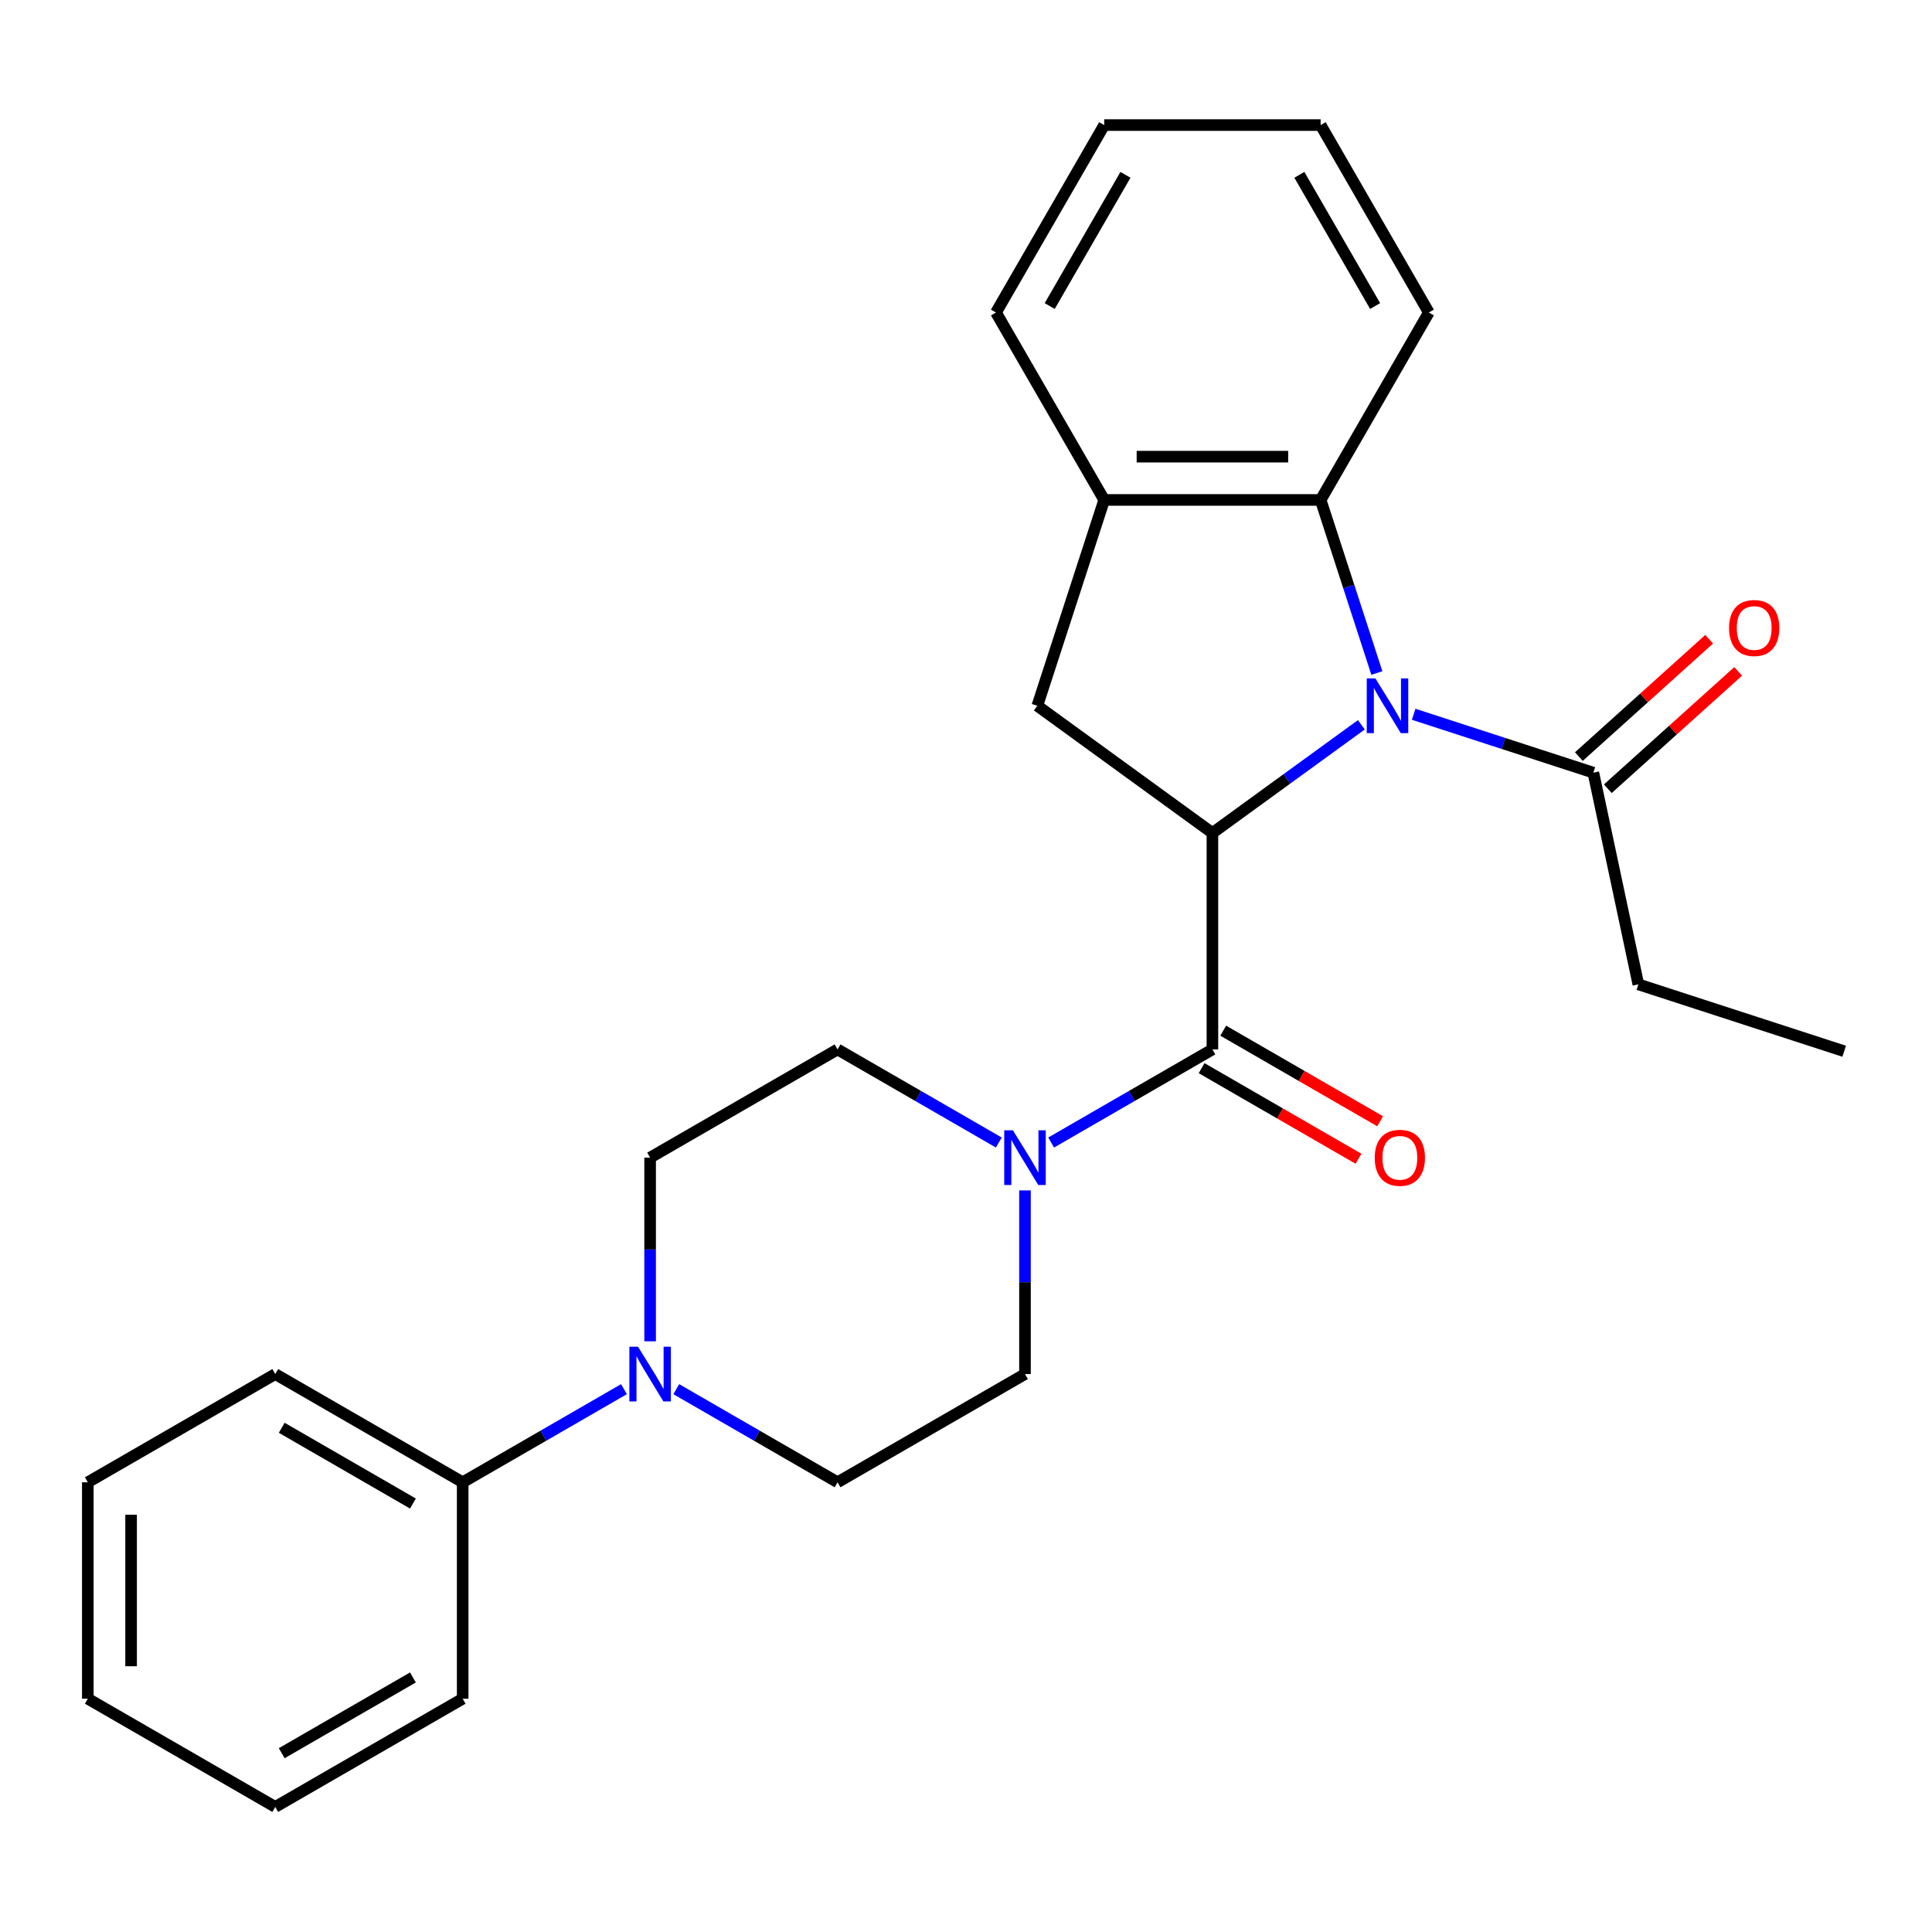 <?xml version='1.0' encoding='iso-8859-1'?>
<svg version='1.1' baseProfile='full'
              xmlns='http://www.w3.org/2000/svg'
                      xmlns:rdkit='http://www.rdkit.org/xml'
                      xmlns:xlink='http://www.w3.org/1999/xlink'
                  xml:space='preserve'
width='1000px' height='1000px' viewBox='0 0 1000 1000'>
<!-- END OF HEADER -->
<rect style='opacity:1.0;fill:#FFFFFF;stroke:none' width='1000' height='1000' x='0' y='0'> </rect>
<path class='bond-0' d='M 704.633,375.148 L 666.089,403.152' style='fill:none;fill-rule:evenodd;stroke:#0000FF;stroke-width:6px;stroke-linecap:butt;stroke-linejoin:miter;stroke-opacity:1' />
<path class='bond-0' d='M 666.089,403.152 L 627.545,431.156' style='fill:none;fill-rule:evenodd;stroke:#000000;stroke-width:6px;stroke-linecap:butt;stroke-linejoin:miter;stroke-opacity:1' />
<path class='bond-3' d='M 712.663,348.349 L 698.11,303.559' style='fill:none;fill-rule:evenodd;stroke:#0000FF;stroke-width:6px;stroke-linecap:butt;stroke-linejoin:miter;stroke-opacity:1' />
<path class='bond-3' d='M 698.11,303.559 L 683.556,258.77' style='fill:none;fill-rule:evenodd;stroke:#000000;stroke-width:6px;stroke-linecap:butt;stroke-linejoin:miter;stroke-opacity:1' />
<path class='bond-5' d='M 731.714,369.71 L 778.214,384.818' style='fill:none;fill-rule:evenodd;stroke:#0000FF;stroke-width:6px;stroke-linecap:butt;stroke-linejoin:miter;stroke-opacity:1' />
<path class='bond-5' d='M 778.214,384.818 L 824.714,399.927' style='fill:none;fill-rule:evenodd;stroke:#000000;stroke-width:6px;stroke-linecap:butt;stroke-linejoin:miter;stroke-opacity:1' />
<path class='bond-1' d='M 627.545,431.156 L 627.545,543.179' style='fill:none;fill-rule:evenodd;stroke:#000000;stroke-width:6px;stroke-linecap:butt;stroke-linejoin:miter;stroke-opacity:1' />
<path class='bond-4' d='M 627.545,431.156 L 536.916,365.31' style='fill:none;fill-rule:evenodd;stroke:#000000;stroke-width:6px;stroke-linecap:butt;stroke-linejoin:miter;stroke-opacity:1' />
<path class='bond-2' d='M 627.545,543.179 L 585.808,567.276' style='fill:none;fill-rule:evenodd;stroke:#000000;stroke-width:6px;stroke-linecap:butt;stroke-linejoin:miter;stroke-opacity:1' />
<path class='bond-2' d='M 585.808,567.276 L 544.07,591.373' style='fill:none;fill-rule:evenodd;stroke:#0000FF;stroke-width:6px;stroke-linecap:butt;stroke-linejoin:miter;stroke-opacity:1' />
<path class='bond-8' d='M 621.944,552.88 L 662.551,576.325' style='fill:none;fill-rule:evenodd;stroke:#000000;stroke-width:6px;stroke-linecap:butt;stroke-linejoin:miter;stroke-opacity:1' />
<path class='bond-8' d='M 662.551,576.325 L 703.158,599.77' style='fill:none;fill-rule:evenodd;stroke:#FF0000;stroke-width:6px;stroke-linecap:butt;stroke-linejoin:miter;stroke-opacity:1' />
<path class='bond-8' d='M 633.146,533.477 L 673.753,556.922' style='fill:none;fill-rule:evenodd;stroke:#000000;stroke-width:6px;stroke-linecap:butt;stroke-linejoin:miter;stroke-opacity:1' />
<path class='bond-8' d='M 673.753,556.922 L 714.36,580.367' style='fill:none;fill-rule:evenodd;stroke:#FF0000;stroke-width:6px;stroke-linecap:butt;stroke-linejoin:miter;stroke-opacity:1' />
<path class='bond-9' d='M 516.989,591.373 L 475.252,567.276' style='fill:none;fill-rule:evenodd;stroke:#0000FF;stroke-width:6px;stroke-linecap:butt;stroke-linejoin:miter;stroke-opacity:1' />
<path class='bond-9' d='M 475.252,567.276 L 433.515,543.179' style='fill:none;fill-rule:evenodd;stroke:#000000;stroke-width:6px;stroke-linecap:butt;stroke-linejoin:miter;stroke-opacity:1' />
<path class='bond-10' d='M 530.53,616.151 L 530.53,663.683' style='fill:none;fill-rule:evenodd;stroke:#0000FF;stroke-width:6px;stroke-linecap:butt;stroke-linejoin:miter;stroke-opacity:1' />
<path class='bond-10' d='M 530.53,663.683 L 530.53,711.214' style='fill:none;fill-rule:evenodd;stroke:#000000;stroke-width:6px;stroke-linecap:butt;stroke-linejoin:miter;stroke-opacity:1' />
<path class='bond-7' d='M 683.556,258.77 L 571.533,258.77' style='fill:none;fill-rule:evenodd;stroke:#000000;stroke-width:6px;stroke-linecap:butt;stroke-linejoin:miter;stroke-opacity:1' />
<path class='bond-7' d='M 666.753,236.365 L 588.337,236.365' style='fill:none;fill-rule:evenodd;stroke:#000000;stroke-width:6px;stroke-linecap:butt;stroke-linejoin:miter;stroke-opacity:1' />
<path class='bond-15' d='M 683.556,258.77 L 739.568,161.754' style='fill:none;fill-rule:evenodd;stroke:#000000;stroke-width:6px;stroke-linecap:butt;stroke-linejoin:miter;stroke-opacity:1' />
<path class='bond-26' d='M 536.916,365.31 L 571.533,258.77' style='fill:none;fill-rule:evenodd;stroke:#000000;stroke-width:6px;stroke-linecap:butt;stroke-linejoin:miter;stroke-opacity:1' />
<path class='bond-14' d='M 832.21,408.252 L 865.934,377.886' style='fill:none;fill-rule:evenodd;stroke:#000000;stroke-width:6px;stroke-linecap:butt;stroke-linejoin:miter;stroke-opacity:1' />
<path class='bond-14' d='M 865.934,377.886 L 899.659,347.521' style='fill:none;fill-rule:evenodd;stroke:#FF0000;stroke-width:6px;stroke-linecap:butt;stroke-linejoin:miter;stroke-opacity:1' />
<path class='bond-14' d='M 817.218,391.602 L 850.943,361.237' style='fill:none;fill-rule:evenodd;stroke:#000000;stroke-width:6px;stroke-linecap:butt;stroke-linejoin:miter;stroke-opacity:1' />
<path class='bond-14' d='M 850.943,361.237 L 884.667,330.871' style='fill:none;fill-rule:evenodd;stroke:#FF0000;stroke-width:6px;stroke-linecap:butt;stroke-linejoin:miter;stroke-opacity:1' />
<path class='bond-16' d='M 824.714,399.927 L 848.005,509.502' style='fill:none;fill-rule:evenodd;stroke:#000000;stroke-width:6px;stroke-linecap:butt;stroke-linejoin:miter;stroke-opacity:1' />
<path class='bond-6' d='M 350.04,719.032 L 391.777,743.129' style='fill:none;fill-rule:evenodd;stroke:#0000FF;stroke-width:6px;stroke-linecap:butt;stroke-linejoin:miter;stroke-opacity:1' />
<path class='bond-6' d='M 391.777,743.129 L 433.515,767.226' style='fill:none;fill-rule:evenodd;stroke:#000000;stroke-width:6px;stroke-linecap:butt;stroke-linejoin:miter;stroke-opacity:1' />
<path class='bond-13' d='M 322.959,719.032 L 281.222,743.129' style='fill:none;fill-rule:evenodd;stroke:#0000FF;stroke-width:6px;stroke-linecap:butt;stroke-linejoin:miter;stroke-opacity:1' />
<path class='bond-13' d='M 281.222,743.129 L 239.485,767.226' style='fill:none;fill-rule:evenodd;stroke:#000000;stroke-width:6px;stroke-linecap:butt;stroke-linejoin:miter;stroke-opacity:1' />
<path class='bond-28' d='M 336.5,694.253 L 336.5,646.722' style='fill:none;fill-rule:evenodd;stroke:#0000FF;stroke-width:6px;stroke-linecap:butt;stroke-linejoin:miter;stroke-opacity:1' />
<path class='bond-28' d='M 336.5,646.722 L 336.5,599.191' style='fill:none;fill-rule:evenodd;stroke:#000000;stroke-width:6px;stroke-linecap:butt;stroke-linejoin:miter;stroke-opacity:1' />
<path class='bond-17' d='M 571.533,258.77 L 515.521,161.754' style='fill:none;fill-rule:evenodd;stroke:#000000;stroke-width:6px;stroke-linecap:butt;stroke-linejoin:miter;stroke-opacity:1' />
<path class='bond-11' d='M 433.515,543.179 L 336.5,599.191' style='fill:none;fill-rule:evenodd;stroke:#000000;stroke-width:6px;stroke-linecap:butt;stroke-linejoin:miter;stroke-opacity:1' />
<path class='bond-12' d='M 530.53,711.214 L 433.515,767.226' style='fill:none;fill-rule:evenodd;stroke:#000000;stroke-width:6px;stroke-linecap:butt;stroke-linejoin:miter;stroke-opacity:1' />
<path class='bond-18' d='M 239.485,767.226 L 142.47,711.214' style='fill:none;fill-rule:evenodd;stroke:#000000;stroke-width:6px;stroke-linecap:butt;stroke-linejoin:miter;stroke-opacity:1' />
<path class='bond-18' d='M 213.73,778.227 L 145.82,739.019' style='fill:none;fill-rule:evenodd;stroke:#000000;stroke-width:6px;stroke-linecap:butt;stroke-linejoin:miter;stroke-opacity:1' />
<path class='bond-19' d='M 239.485,767.226 L 239.485,879.249' style='fill:none;fill-rule:evenodd;stroke:#000000;stroke-width:6px;stroke-linecap:butt;stroke-linejoin:miter;stroke-opacity:1' />
<path class='bond-21' d='M 739.568,161.754 L 683.556,64.739' style='fill:none;fill-rule:evenodd;stroke:#000000;stroke-width:6px;stroke-linecap:butt;stroke-linejoin:miter;stroke-opacity:1' />
<path class='bond-21' d='M 711.763,158.405 L 672.555,90.494' style='fill:none;fill-rule:evenodd;stroke:#000000;stroke-width:6px;stroke-linecap:butt;stroke-linejoin:miter;stroke-opacity:1' />
<path class='bond-20' d='M 848.005,509.502 L 954.545,544.12' style='fill:none;fill-rule:evenodd;stroke:#000000;stroke-width:6px;stroke-linecap:butt;stroke-linejoin:miter;stroke-opacity:1' />
<path class='bond-27' d='M 515.521,161.754 L 571.533,64.739' style='fill:none;fill-rule:evenodd;stroke:#000000;stroke-width:6px;stroke-linecap:butt;stroke-linejoin:miter;stroke-opacity:1' />
<path class='bond-27' d='M 543.326,158.405 L 582.534,90.494' style='fill:none;fill-rule:evenodd;stroke:#000000;stroke-width:6px;stroke-linecap:butt;stroke-linejoin:miter;stroke-opacity:1' />
<path class='bond-23' d='M 142.47,711.214 L 45.455,767.226' style='fill:none;fill-rule:evenodd;stroke:#000000;stroke-width:6px;stroke-linecap:butt;stroke-linejoin:miter;stroke-opacity:1' />
<path class='bond-24' d='M 239.485,879.249 L 142.47,935.261' style='fill:none;fill-rule:evenodd;stroke:#000000;stroke-width:6px;stroke-linecap:butt;stroke-linejoin:miter;stroke-opacity:1' />
<path class='bond-24' d='M 213.73,868.248 L 145.82,907.456' style='fill:none;fill-rule:evenodd;stroke:#000000;stroke-width:6px;stroke-linecap:butt;stroke-linejoin:miter;stroke-opacity:1' />
<path class='bond-22' d='M 683.556,64.739 L 571.533,64.739' style='fill:none;fill-rule:evenodd;stroke:#000000;stroke-width:6px;stroke-linecap:butt;stroke-linejoin:miter;stroke-opacity:1' />
<path class='bond-29' d='M 45.455,767.226 L 45.455,879.249' style='fill:none;fill-rule:evenodd;stroke:#000000;stroke-width:6px;stroke-linecap:butt;stroke-linejoin:miter;stroke-opacity:1' />
<path class='bond-29' d='M 67.859,784.029 L 67.859,862.445' style='fill:none;fill-rule:evenodd;stroke:#000000;stroke-width:6px;stroke-linecap:butt;stroke-linejoin:miter;stroke-opacity:1' />
<path class='bond-25' d='M 142.47,935.261 L 45.455,879.249' style='fill:none;fill-rule:evenodd;stroke:#000000;stroke-width:6px;stroke-linecap:butt;stroke-linejoin:miter;stroke-opacity:1' />
<path  class='atom-0' d='M 711.914 351.15
L 721.194 366.15
Q 722.114 367.63, 723.594 370.31
Q 725.074 372.99, 725.154 373.15
L 725.154 351.15
L 728.914 351.15
L 728.914 379.47
L 725.034 379.47
L 715.074 363.07
Q 713.914 361.15, 712.674 358.95
Q 711.474 356.75, 711.114 356.07
L 711.114 379.47
L 707.434 379.47
L 707.434 351.15
L 711.914 351.15
' fill='#0000FF'/>
<path  class='atom-3' d='M 524.27 585.031
L 533.55 600.031
Q 534.47 601.511, 535.95 604.191
Q 537.43 606.871, 537.51 607.031
L 537.51 585.031
L 541.27 585.031
L 541.27 613.351
L 537.39 613.351
L 527.43 596.951
Q 526.27 595.031, 525.03 592.831
Q 523.83 590.631, 523.47 589.951
L 523.47 613.351
L 519.79 613.351
L 519.79 585.031
L 524.27 585.031
' fill='#0000FF'/>
<path  class='atom-7' d='M 330.24 697.054
L 339.52 712.054
Q 340.44 713.534, 341.92 716.214
Q 343.4 718.894, 343.48 719.054
L 343.48 697.054
L 347.24 697.054
L 347.24 725.374
L 343.36 725.374
L 333.4 708.974
Q 332.24 707.054, 331 704.854
Q 329.8 702.654, 329.44 701.974
L 329.44 725.374
L 325.76 725.374
L 325.76 697.054
L 330.24 697.054
' fill='#0000FF'/>
<path  class='atom-9' d='M 711.56 599.271
Q 711.56 592.471, 714.92 588.671
Q 718.28 584.871, 724.56 584.871
Q 730.84 584.871, 734.2 588.671
Q 737.56 592.471, 737.56 599.271
Q 737.56 606.151, 734.16 610.071
Q 730.76 613.951, 724.56 613.951
Q 718.32 613.951, 714.92 610.071
Q 711.56 606.191, 711.56 599.271
M 724.56 610.751
Q 728.88 610.751, 731.2 607.871
Q 733.56 604.951, 733.56 599.271
Q 733.56 593.711, 731.2 590.911
Q 728.88 588.071, 724.56 588.071
Q 720.24 588.071, 717.88 590.871
Q 715.56 593.671, 715.56 599.271
Q 715.56 604.991, 717.88 607.871
Q 720.24 610.751, 724.56 610.751
' fill='#FF0000'/>
<path  class='atom-15' d='M 894.964 325.049
Q 894.964 318.249, 898.324 314.449
Q 901.684 310.649, 907.964 310.649
Q 914.244 310.649, 917.604 314.449
Q 920.964 318.249, 920.964 325.049
Q 920.964 331.929, 917.564 335.849
Q 914.164 339.729, 907.964 339.729
Q 901.724 339.729, 898.324 335.849
Q 894.964 331.969, 894.964 325.049
M 907.964 336.529
Q 912.284 336.529, 914.604 333.649
Q 916.964 330.729, 916.964 325.049
Q 916.964 319.489, 914.604 316.689
Q 912.284 313.849, 907.964 313.849
Q 903.644 313.849, 901.284 316.649
Q 898.964 319.449, 898.964 325.049
Q 898.964 330.769, 901.284 333.649
Q 903.644 336.529, 907.964 336.529
' fill='#FF0000'/>
</svg>
